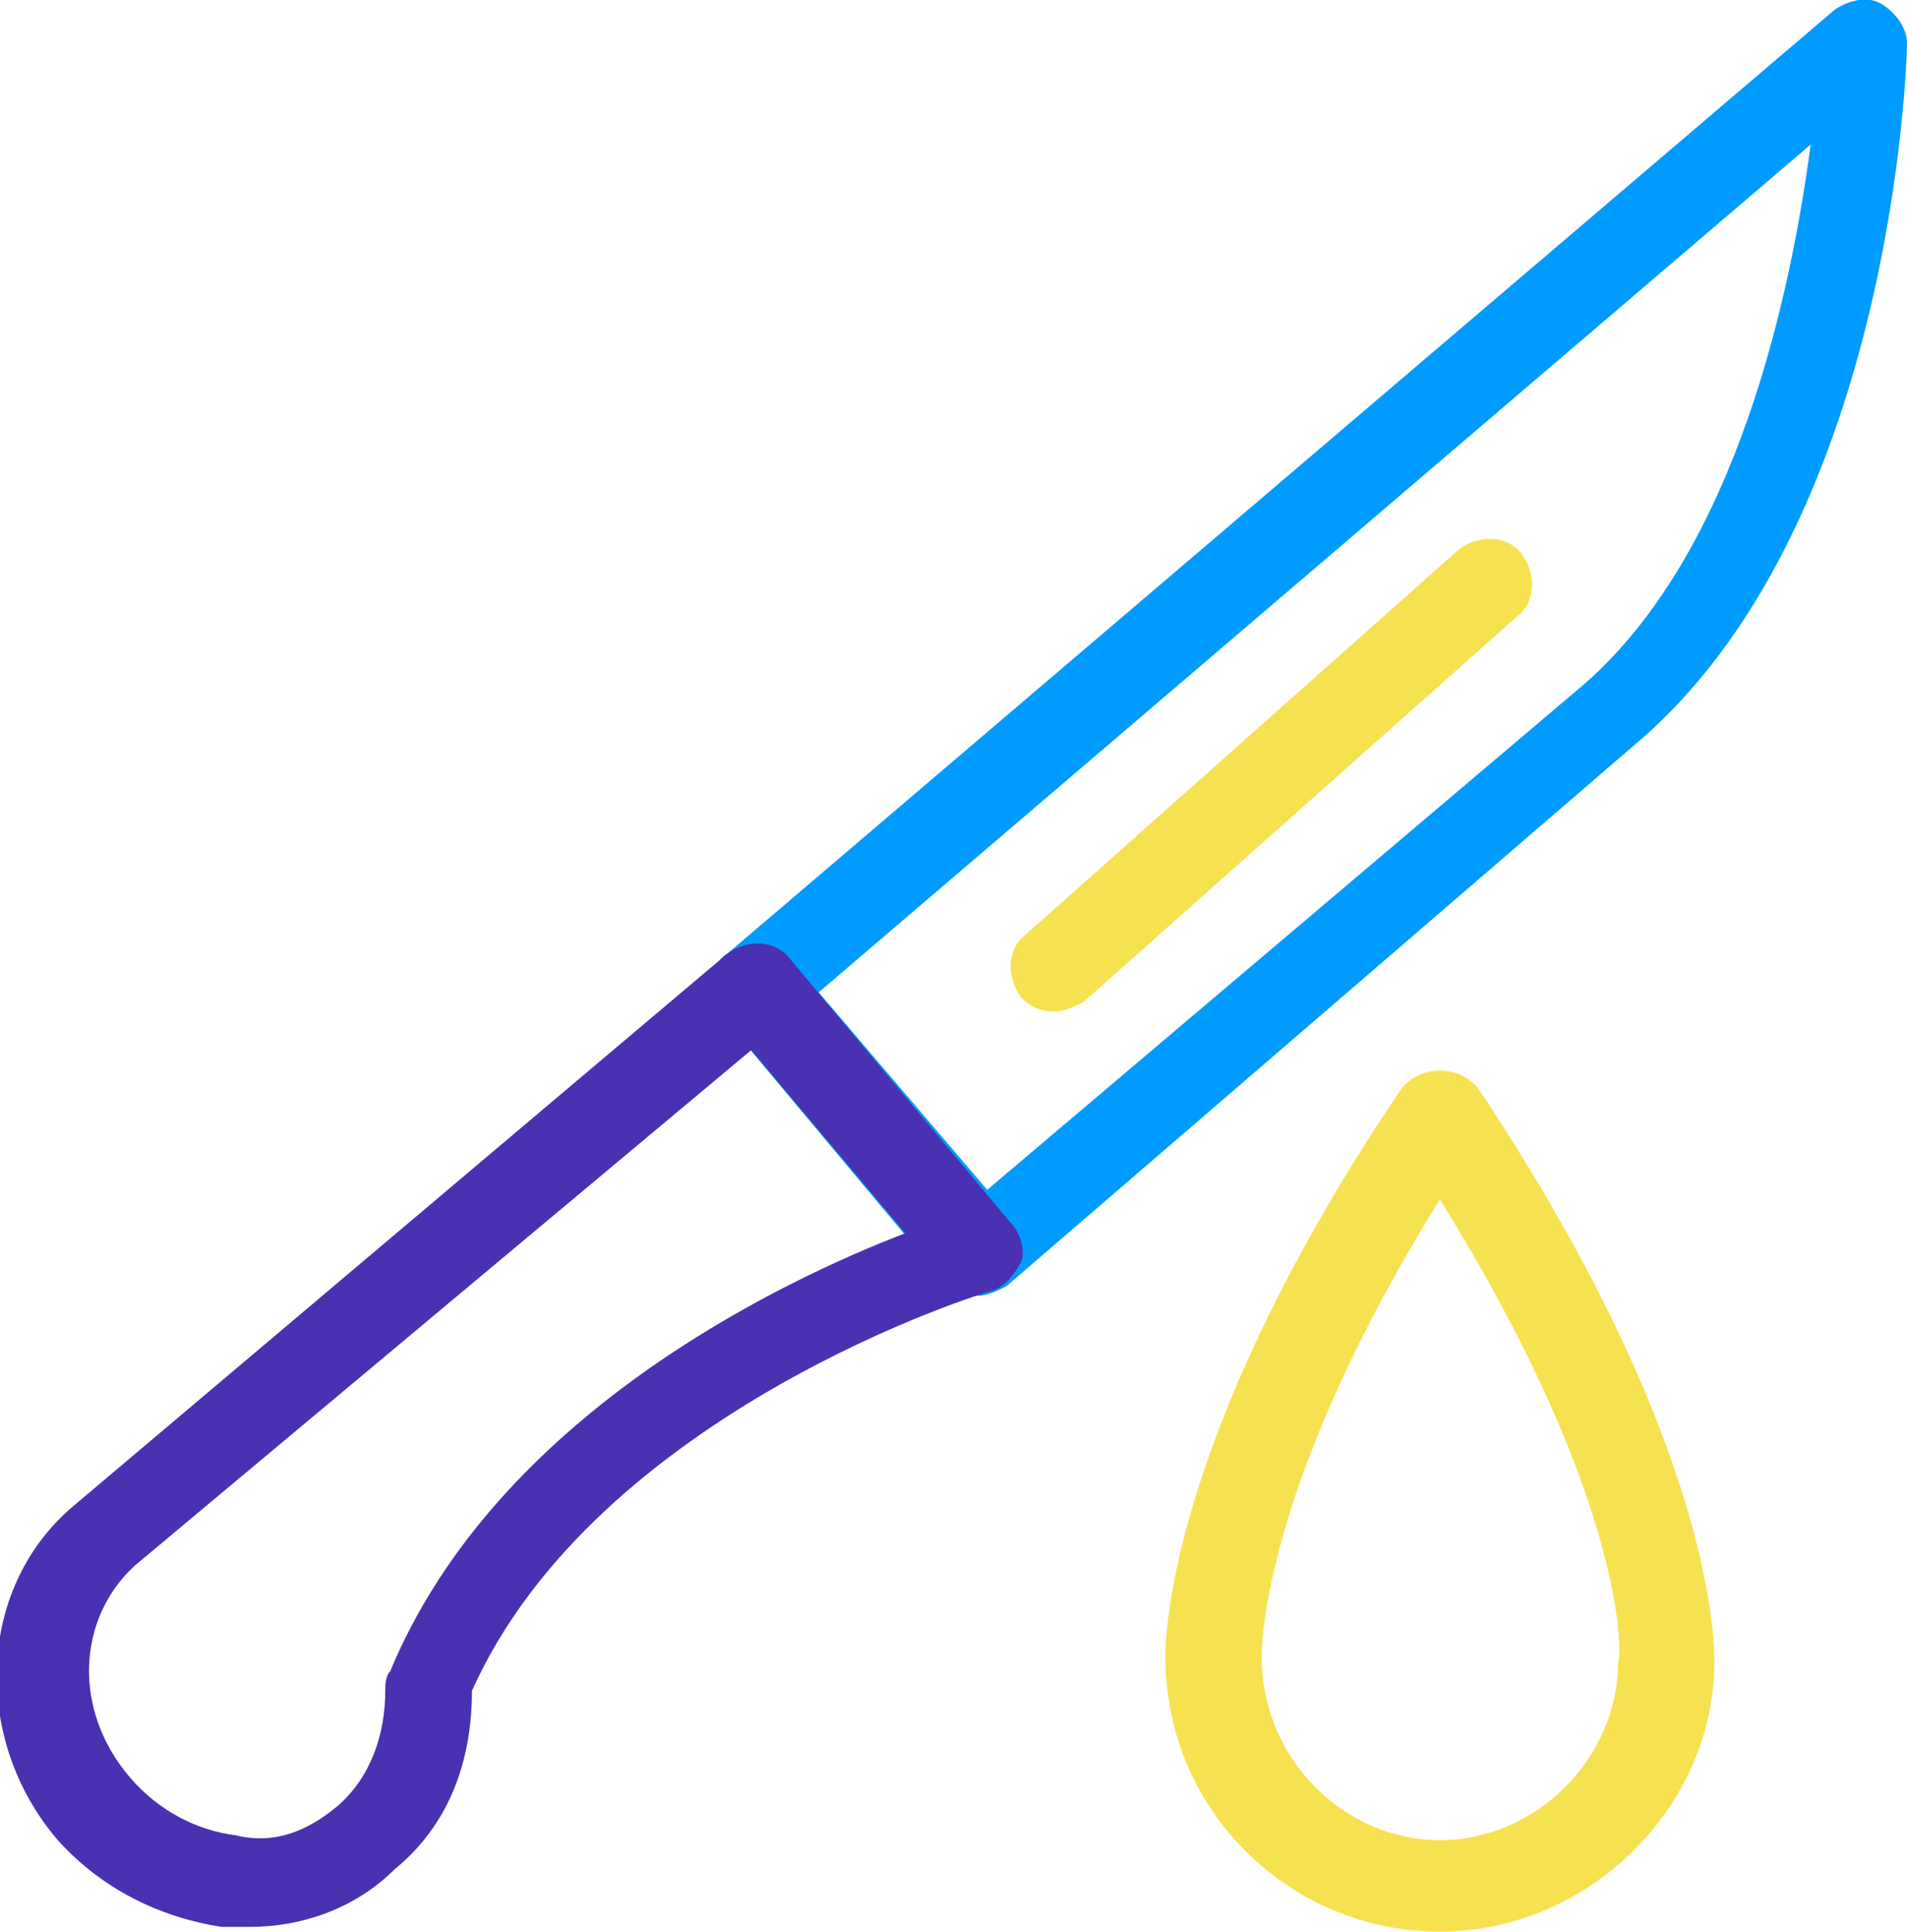 <?xml version="1.0" encoding="utf-8"?>
<!-- Generator: Adobe Illustrator 19.1.0, SVG Export Plug-In . SVG Version: 6.00 Build 0)  -->
<!DOCTYPE svg PUBLIC "-//W3C//DTD SVG 1.1//EN" "http://www.w3.org/Graphics/SVG/1.1/DTD/svg11.dtd">
<svg version="1.1" id="Layer_1" xmlns="http://www.w3.org/2000/svg" xmlns:xlink="http://www.w3.org/1999/xlink" x="0px" y="0px"
	 width="39.6px" height="40.1px" viewBox="0 0 39.6 40.1" style="enable-background:new 0 0 39.6 40.1;" xml:space="preserve">
<style type="text/css">
	.st0{fill:#F6E251;}
	.st1{fill:#009BFF;}
	.st2{fill:#4931B1;}
</style>
<g>
	<path class="st0" d="M29.9,40.1c-3.1,0-5.7-2.5-5.7-5.7c0-0.1-0.1-4.4,4.9-11.8c0.4-0.5,1.2-0.5,1.6,0c5,7.5,4.9,11.7,4.9,11.9
		C35.6,37.5,33,40.1,29.9,40.1z M29.9,24.9c-3.8,6.1-3.7,9.5-3.7,9.5c0,2.1,1.7,3.8,3.7,3.8s3.7-1.7,3.7-3.7
		C33.7,34.3,33.7,31,29.9,24.9z"/>
</g>
<g>
	<path class="st1" d="M20.3,26.9c-0.3,0-0.5-0.1-0.7-0.3L15,21.1c-0.2-0.2-0.2-0.4-0.2-0.7c0-0.2,0.1-0.5,0.3-0.6L38.1,0.2
		c0.3-0.2,0.7-0.3,1-0.1c0.3,0.2,0.5,0.5,0.5,0.8c0,0.4-0.3,10.1-5.7,14.6L20.9,26.7C20.7,26.8,20.5,26.9,20.3,26.9z M17,20.6
		l3.5,4.1l12.4-10.5C36.1,11.4,37.2,6,37.6,3L17,20.6z"/>
</g>
<g>
	<path class="st2" d="M5.2,40c-0.2,0-0.4,0-0.6,0c-1.3-0.2-2.5-0.8-3.4-1.8c-1.8-2.1-1.7-5.3,0.4-7l13.5-11.4c0.4-0.3,1-0.3,1.3,0.1
		l4.6,5.5c0.2,0.2,0.3,0.6,0.2,0.8s-0.3,0.5-0.6,0.6c-0.1,0-8.2,2.5-10.8,8.3c0,1.5-0.5,2.8-1.6,3.7C7.4,39.6,6.3,40,5.2,40z
		 M15.6,21.8L2.8,32.5c-1.2,1.1-1.3,3-0.1,4.4c0.6,0.7,1.4,1.1,2.2,1.2C5.7,38.3,6.4,38,7,37.5c0.7-0.6,1-1.5,1-2.4
		c0-0.1,0-0.3,0.1-0.4c2.2-5.3,8.1-8.1,10.7-9.1L15.6,21.8z"/>
</g>
<g>
	<path class="st0" d="M21.9,21c-0.3,0-0.5-0.1-0.7-0.3c-0.3-0.4-0.3-1,0.1-1.3l9-8c0.4-0.3,1-0.3,1.3,0.1c0.3,0.4,0.3,1-0.1,1.3
		l-9,8C22.3,20.9,22.1,21,21.9,21z"/>
</g>
</svg>
